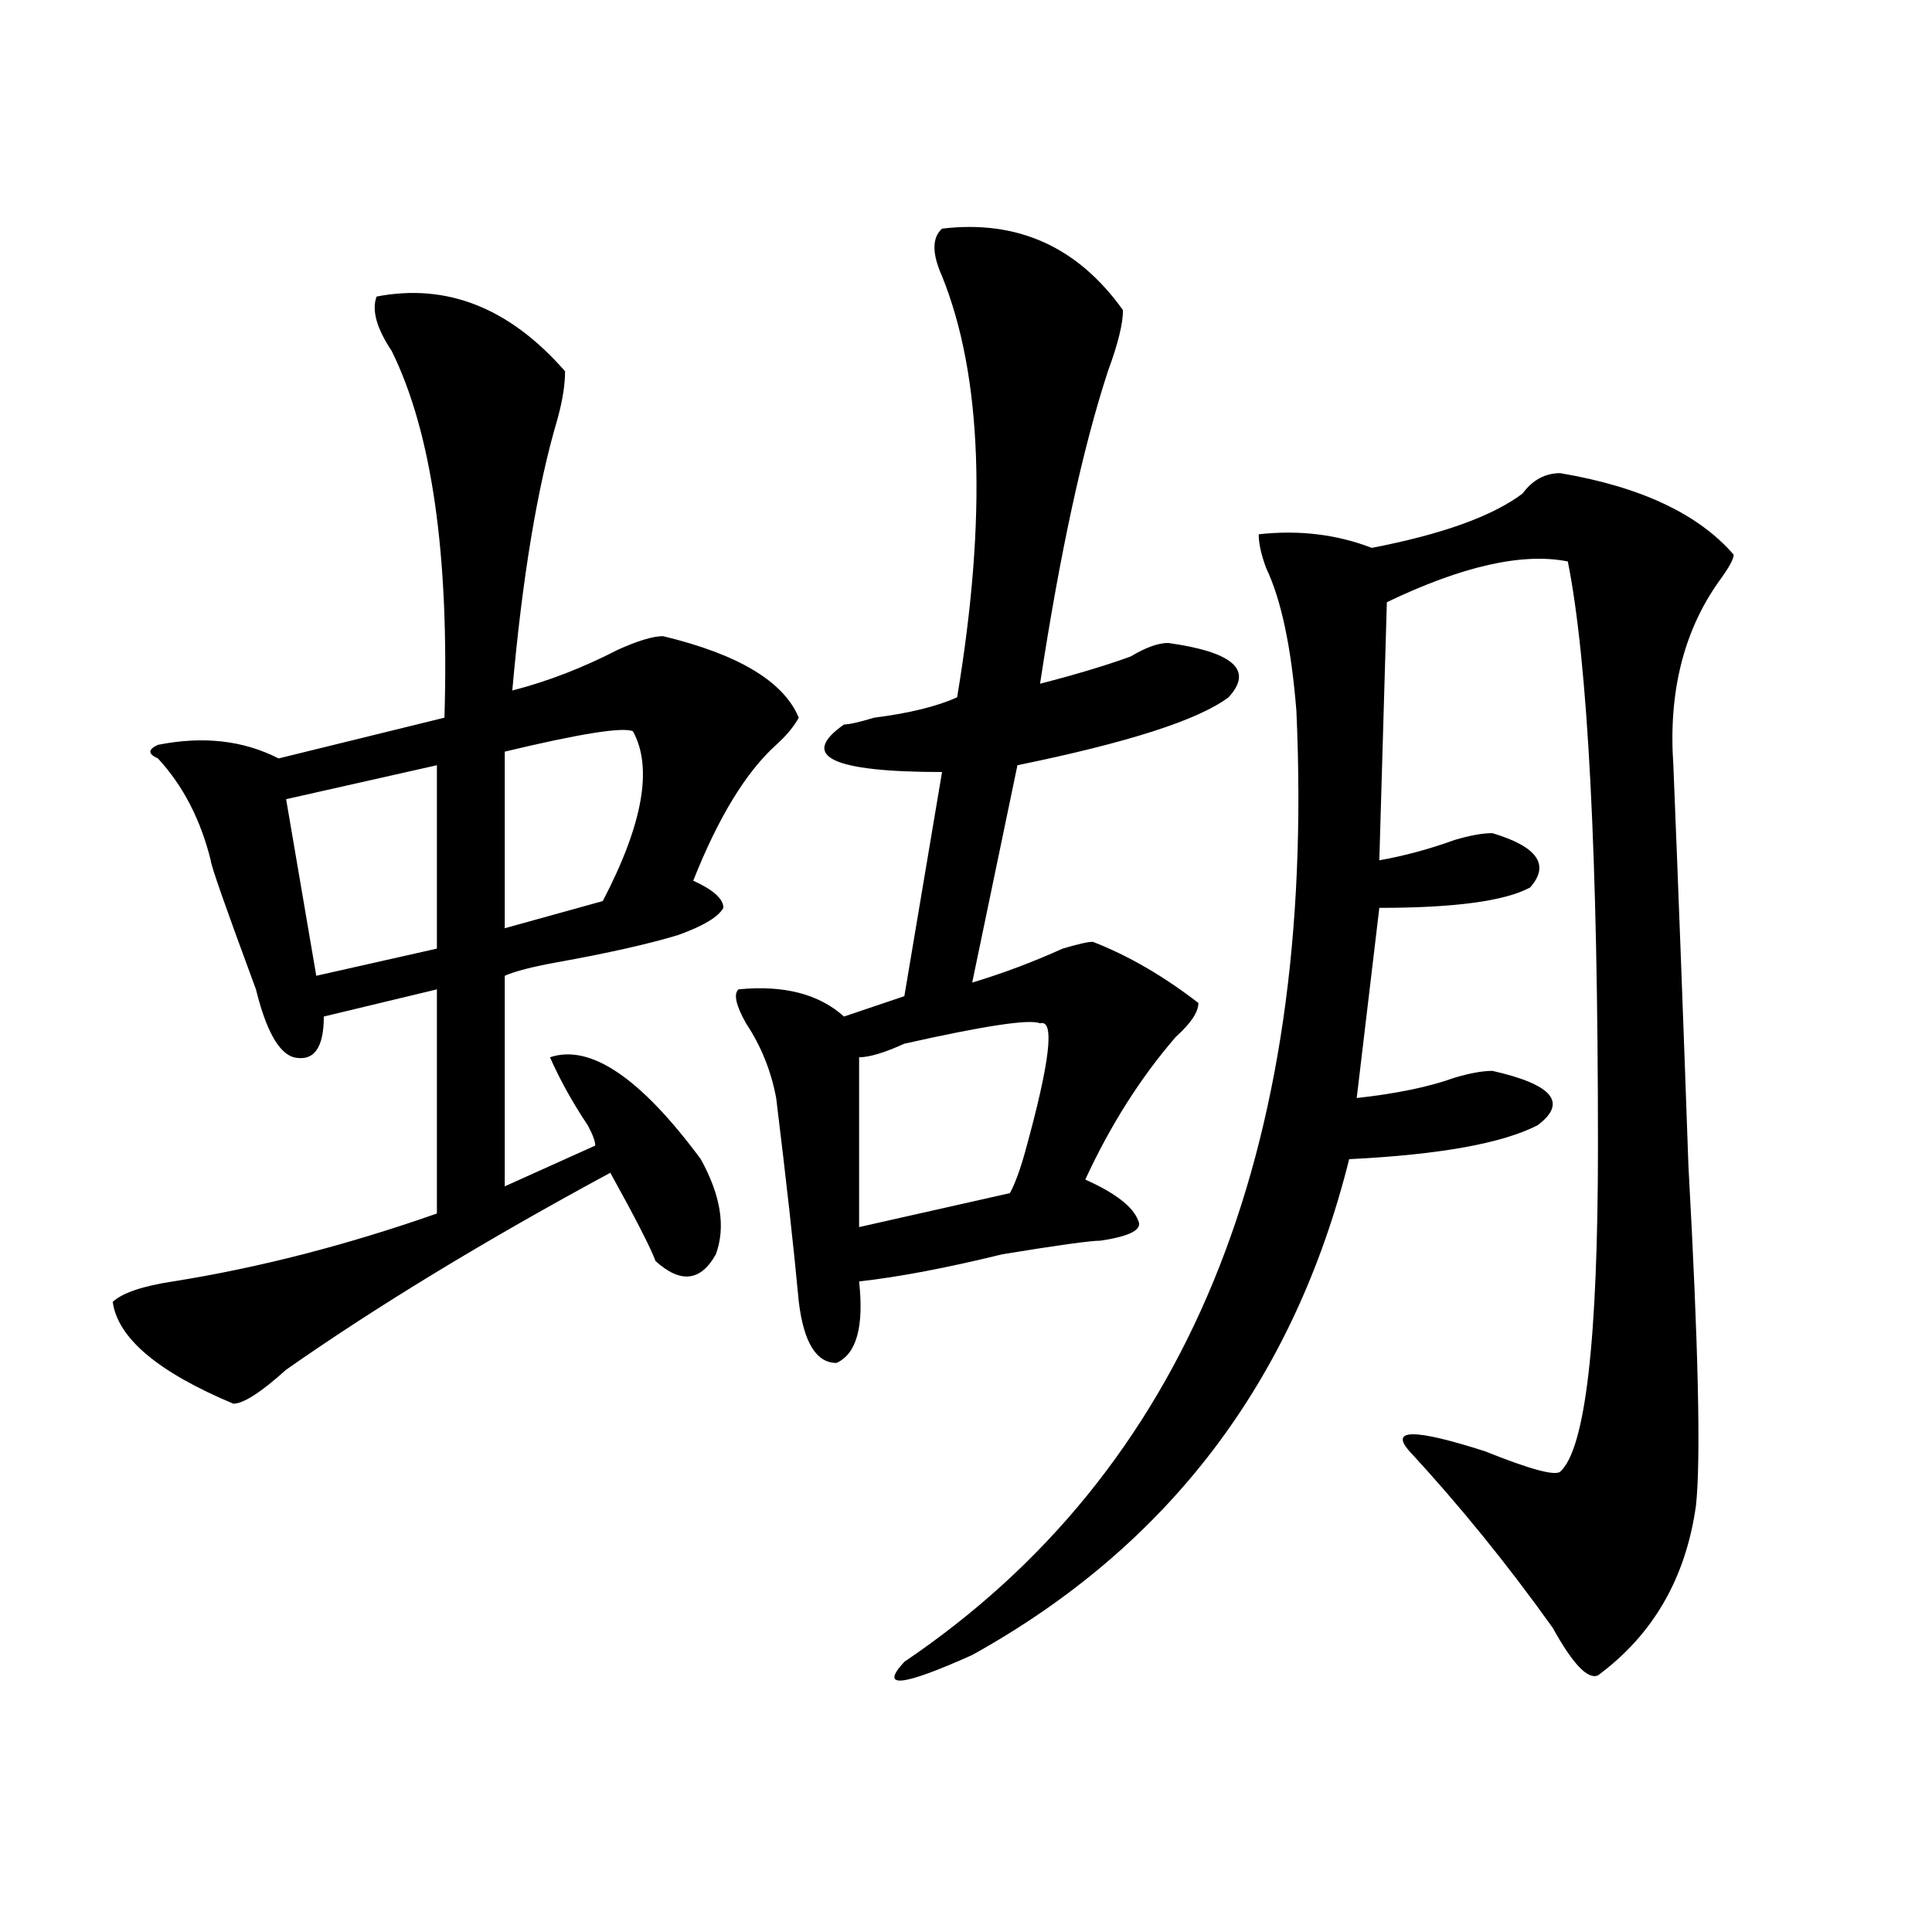 <?xml version="1.0" encoding="utf-8"?>
<!-- Generator: Adobe Illustrator 16.0.0, SVG Export Plug-In . SVG Version: 6.00 Build 0)  -->
<!DOCTYPE svg PUBLIC "-//W3C//DTD SVG 1.1//EN" "http://www.w3.org/Graphics/SVG/1.1/DTD/svg11.dtd">
<svg version="1.1" id="图层_1" xmlns="http://www.w3.org/2000/svg" xmlns:xlink="http://www.w3.org/1999/xlink" x="0px" y="0px"
	 width="1000px" height="1000px" viewBox="0 0 1000 1000" enable-background="new 0 0 1000 1000" xml:space="preserve">
<path d="M292.48,192.172c0,7.031-1.342,15.271-3.902,24.609c-10.427,35.156-18.231,82.068-23.414,140.625
	c18.17-4.669,36.401-11.7,54.633-21.094c10.365-4.669,18.17-7.031,23.414-7.031c39.023,9.393,62.438,23.456,70.242,42.188
	c-2.622,4.724-6.524,9.393-11.707,14.063c-15.609,14.063-29.938,37.518-42.926,70.313c10.365,4.724,15.609,9.393,15.609,14.063
	c-2.622,4.724-10.427,9.393-23.414,14.063c-15.609,4.724-36.463,9.393-62.438,14.063c-13.049,2.362-22.134,4.724-27.316,7.031
	v108.984l46.828-21.094c0-2.307-1.342-5.823-3.902-10.547c-7.805-11.7-14.329-23.401-19.512-35.156
	c20.792-7.031,46.828,10.547,78.047,52.734c10.365,18.787,12.987,35.156,7.805,49.219c-7.805,14.063-18.231,15.271-31.219,3.516
	c-2.622-7.031-10.427-22.247-23.414-45.703c-65.06,35.156-120.973,69.159-167.801,101.953
	c-13.049,11.755-22.134,17.578-27.316,17.578c-39.023-16.37-59.877-33.948-62.438-52.734c5.183-4.669,15.609-8.185,31.219-10.547
	c44.206-7.031,89.754-18.732,136.582-35.156V512.094l-58.535,14.063c0,16.425-5.244,23.456-15.609,21.094
	c-7.805-2.307-14.329-14.063-19.512-35.156c-15.609-42.188-23.414-64.435-23.414-66.797c-5.244-21.094-14.329-38.672-27.316-52.734
	c-5.244-2.307-5.244-4.669,0-7.031c23.414-4.669,44.206-2.307,62.438,7.031l85.852-21.094
	c2.561-84.375-6.524-147.656-27.316-189.844c-7.805-11.7-10.427-21.094-7.805-28.125
	C231.323,146.469,263.822,159.377,292.48,192.172z M226.141,396.078l-78.047,17.578l15.609,91.406L226.141,491V396.078z
	 M327.602,378.5c-5.244-2.307-27.316,1.208-66.34,10.547v91.406l50.73-14.063C332.784,426.565,337.967,397.286,327.602,378.5z
	 M581.254,160.531c0,7.031-2.622,17.578-7.805,31.641c-13.049,39.88-24.756,93.768-35.121,161.719
	c18.17-4.669,33.779-9.338,46.828-14.063c7.805-4.669,14.268-7.031,19.512-7.031c33.779,4.724,44.206,14.063,31.219,28.125
	c-15.609,11.755-52.072,23.456-109.266,35.156l-23.414,112.5c15.609-4.669,31.219-10.547,46.828-17.578
	c7.805-2.307,12.987-3.516,15.609-3.516c18.17,7.031,36.401,17.578,54.633,31.641c0,4.724-3.902,10.547-11.707,17.578
	c-18.231,21.094-33.841,45.703-46.828,73.828c15.609,7.031,24.694,14.063,27.316,21.094c2.561,4.724-3.902,8.24-19.512,10.547
	c-5.244,0-22.134,2.362-50.73,7.031c-28.658,7.031-53.353,11.755-74.145,14.063c2.561,23.456-1.342,37.518-11.707,42.188
	c-10.427,0-16.951-10.547-19.512-31.641c-2.622-28.125-6.524-63.281-11.707-105.469c-2.622-14.063-7.805-26.917-15.609-38.672
	c-5.244-9.338-6.524-15.216-3.902-17.578c23.414-2.307,41.584,2.362,54.633,14.063l31.219-10.547l19.512-116.016
	c-57.255,0-74.145-8.185-50.73-24.609c2.561,0,7.805-1.154,15.609-3.516c18.17-2.307,32.499-5.823,42.926-10.547
	c15.609-93.713,12.987-166.388-7.805-217.969c-5.244-11.7-5.244-19.885,0-24.609C526.621,113.674,557.84,127.737,581.254,160.531z
	 M538.328,529.672c-5.244-2.307-28.658,1.208-70.242,10.547c-10.427,4.724-18.231,7.031-23.414,7.031v87.891l78.047-17.578
	c2.561-4.669,5.183-11.7,7.805-21.094C543.511,549.612,546.133,527.365,538.328,529.672z M807.59,244.906
	c41.584,7.031,71.522,21.094,89.754,42.188c0,2.362-2.622,7.031-7.805,14.063c-18.231,25.818-26.036,57.458-23.414,94.922
	c2.561,63.281,5.183,132.44,7.805,207.422c5.183,93.768,6.463,152.38,3.902,175.781c-5.244,37.463-22.134,66.797-50.73,87.891
	c-5.244,2.307-13.049-5.878-23.414-24.609c-23.414-32.794-48.17-63.281-74.145-91.406c-10.427-11.7,2.561-11.7,39.023,0
	c23.414,9.393,36.401,12.909,39.023,10.547c12.987-11.7,19.512-67.95,19.512-168.75c0-149.963-5.244-250.763-15.609-302.344
	c-23.414-4.669-54.633,2.362-93.656,21.094l-3.902,133.594c12.987-2.307,25.975-5.823,39.023-10.547
	c7.805-2.307,14.268-3.516,19.512-3.516c23.414,7.031,29.877,16.425,19.512,28.125c-13.049,7.031-39.023,10.547-78.047,10.547
	l-11.707,98.438c20.792-2.307,37.682-5.823,50.73-10.547c7.805-2.307,14.268-3.516,19.512-3.516
	c31.219,7.031,39.023,16.425,23.414,28.125c-18.231,9.393-50.73,15.271-97.559,17.578
	c-28.658,114.862-93.656,200.391-195.117,256.641c-36.463,16.37-48.17,17.578-35.121,3.516
	c145.667-98.438,213.287-262.463,202.922-492.188c-2.622-32.794-7.805-57.404-15.609-73.828c-2.622-7.031-3.902-12.854-3.902-17.578
	c20.792-2.307,40.304,0,58.535,7.031c36.401-7.031,62.438-16.37,78.047-28.125C793.261,248.422,799.785,244.906,807.59,244.906z"/>
</svg>

